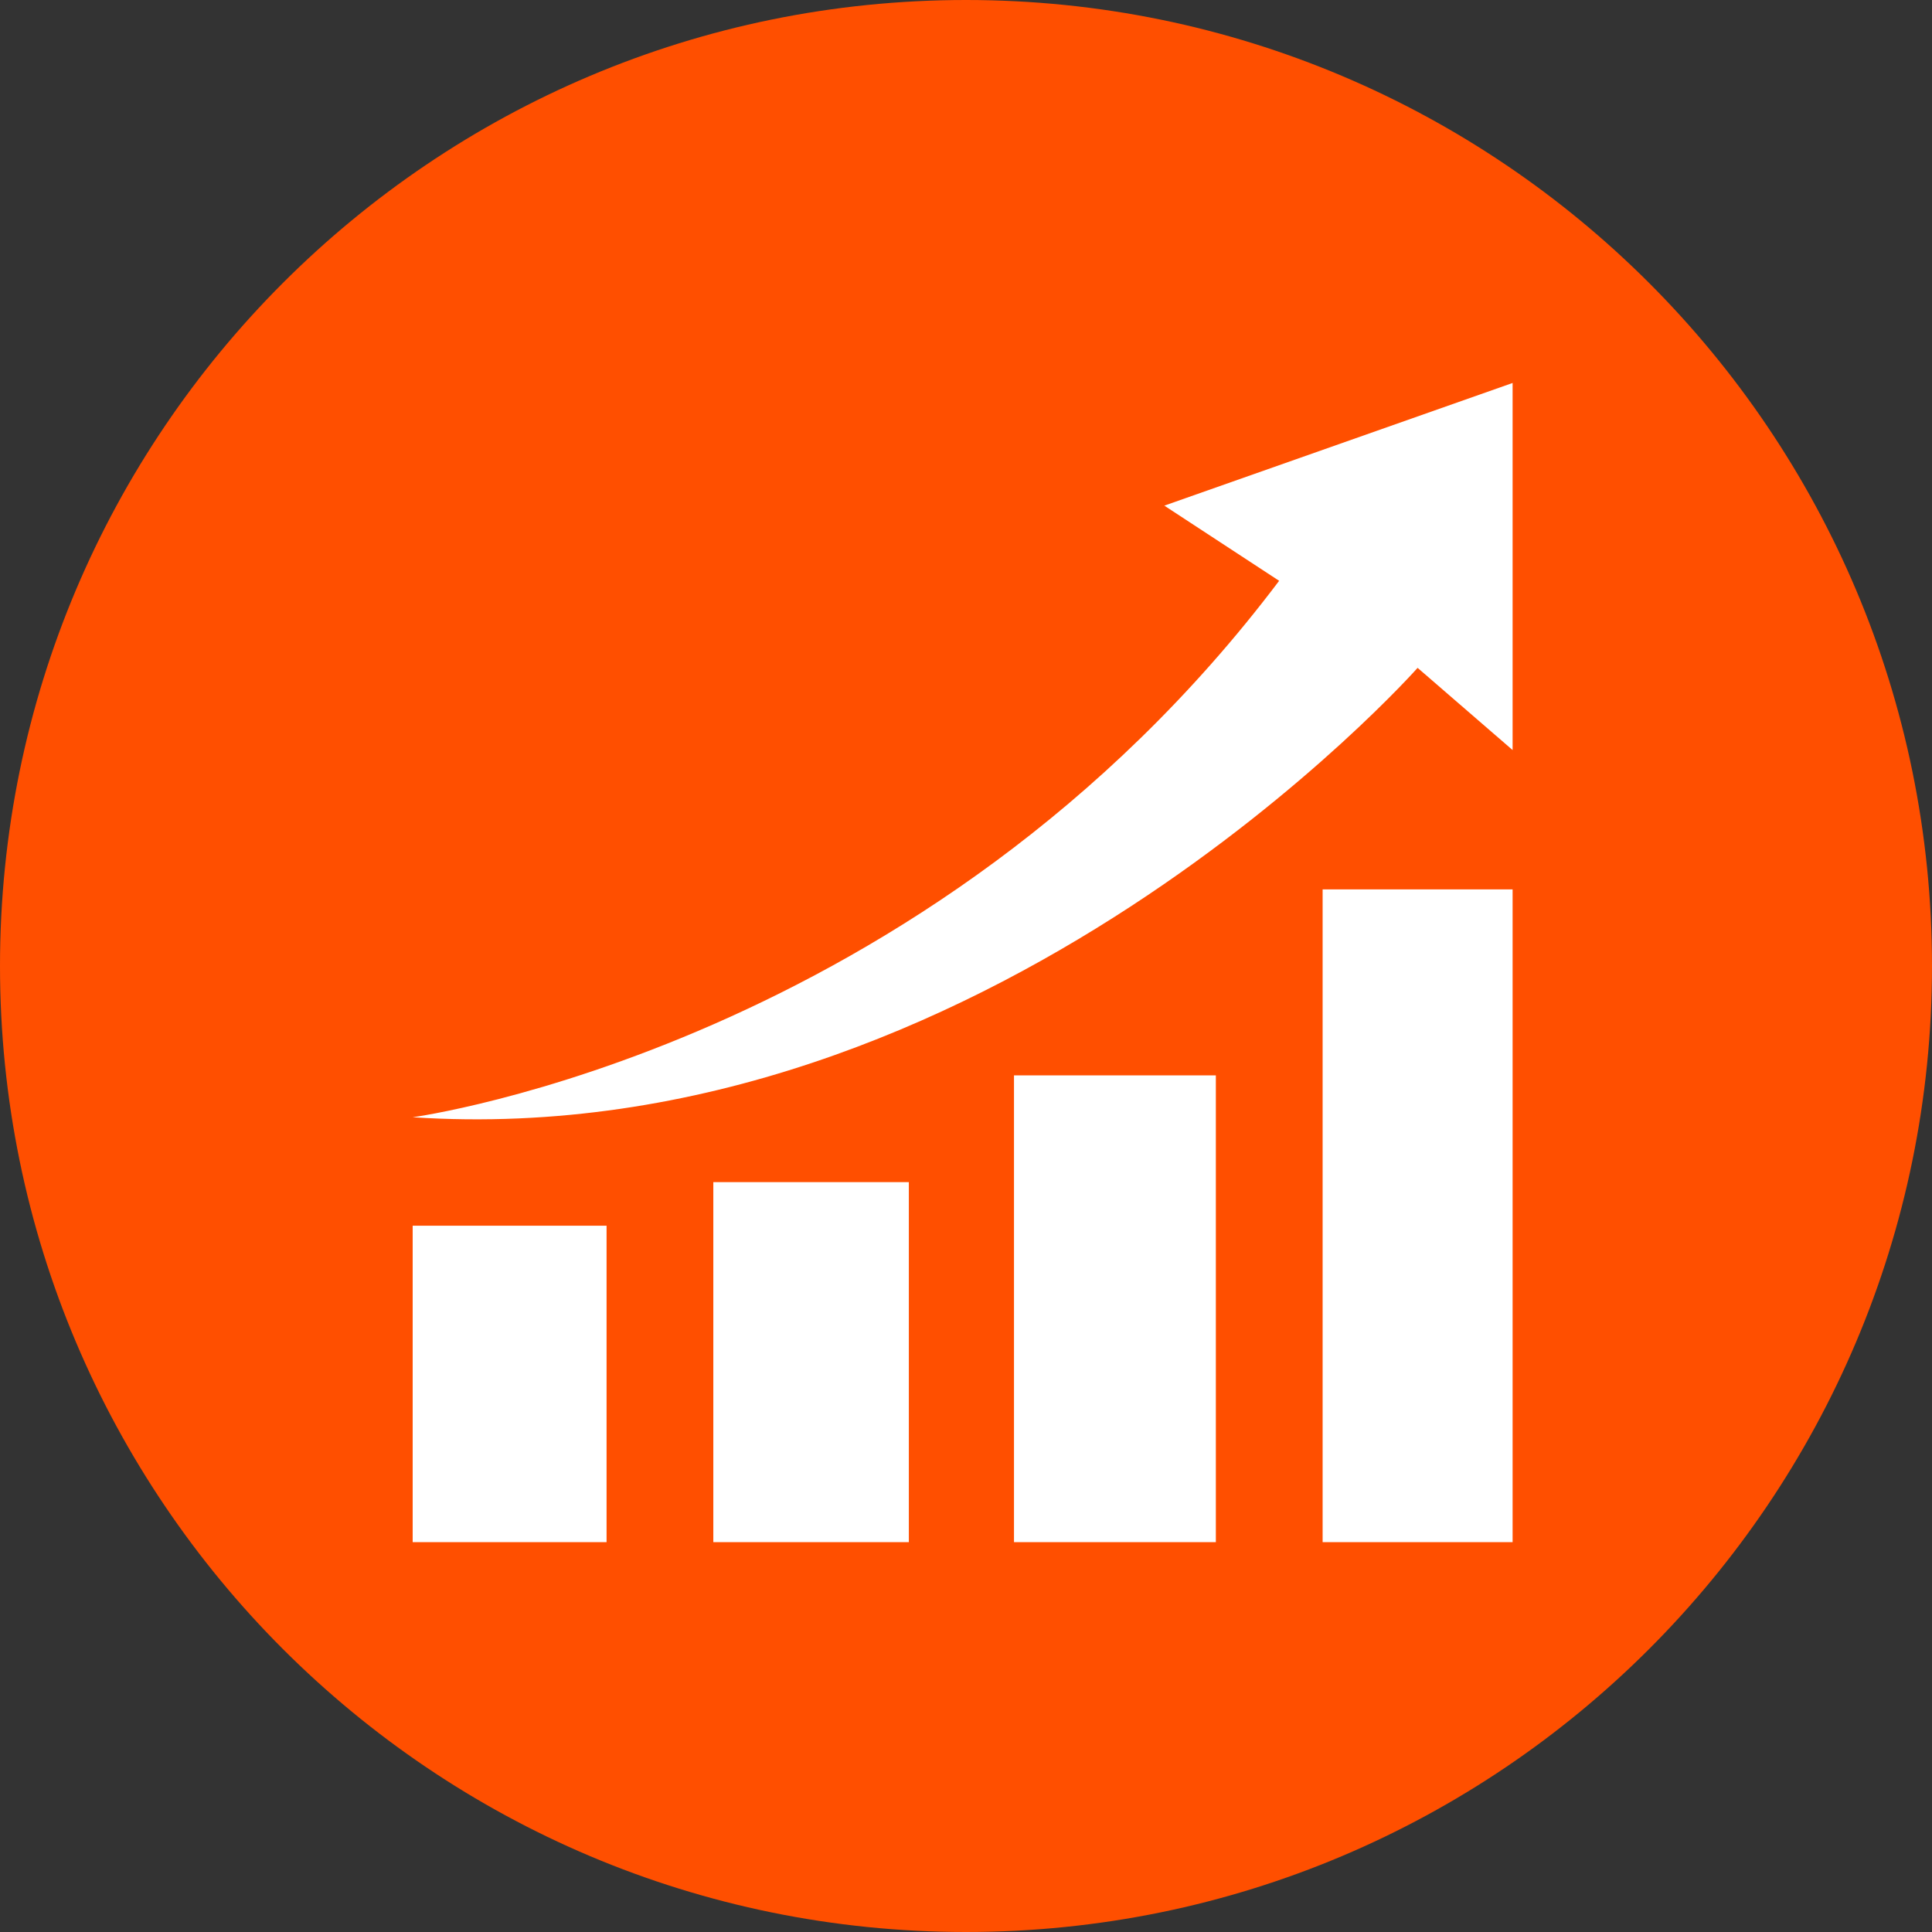 <svg xmlns="http://www.w3.org/2000/svg" xmlns:xlink="http://www.w3.org/1999/xlink" width="100" zoomAndPan="magnify" viewBox="0 0 75 75" height="100" preserveAspectRatio="xMidYMid meet" version="1.2"><rect x="0" y="0" width="75" height="75" fill="#333333" stroke="none"/><defs><clipPath id="fdf24ed21e"><path d="M 37.5 0 C 16.789 0 0 16.789 0 37.5 C 0 58.211 16.789 75 37.5 75 C 58.211 75 75 58.211 75 37.5 C 75 16.789 58.211 0 37.5 0 Z M 37.5 0 "/></clipPath><clipPath id="7633026441"><path d="M 16.02 47 L 24 47 L 24 59.867 L 16.02 59.867 Z M 16.02 47 "/></clipPath><clipPath id="6c1a1a49aa"><path d="M 27 45 L 36 45 L 36 59.867 L 27 59.867 Z M 27 45 "/></clipPath><clipPath id="61c72a0e30"><path d="M 39 41 L 48 41 L 48 59.867 L 39 59.867 Z M 39 41 "/></clipPath><clipPath id="e5ec11003c"><path d="M 51 34 L 58.77 34 L 58.77 59.867 L 51 59.867 Z M 51 34 "/></clipPath><clipPath id="033e734d19"><path d="M 16.02 14.867 L 58.77 14.867 L 58.77 44 L 16.02 44 Z M 16.02 14.867 "/></clipPath></defs><g id="8efbe45ed8"><g clip-rule="nonzero" clip-path="url(#fdf24ed21e)"><rect x="0" width="75" y="0" height="75" style="fill:#ff4f00;fill-opacity:1;stroke:none;"/></g><g clip-rule="nonzero" clip-path="url(#7633026441)"><path style=" stroke:none;fill-rule:nonzero;fill:#ffffff;fill-opacity:1;" d="M 16.02 47.582 L 23.547 47.582 L 23.547 59.867 L 16.02 59.867 Z M 16.02 47.582 "/></g><g clip-rule="nonzero" clip-path="url(#6c1a1a49aa)"><path style=" stroke:none;fill-rule:nonzero;fill:#ffffff;fill-opacity:1;" d="M 27.691 59.867 L 27.691 45.891 L 35.281 45.891 L 35.281 59.867 Z M 27.691 59.867 "/></g><g clip-rule="nonzero" clip-path="url(#61c72a0e30)"><path style=" stroke:none;fill-rule:nonzero;fill:#ffffff;fill-opacity:1;" d="M 39.363 41.746 L 47.199 41.746 L 47.199 59.867 L 39.363 59.867 Z M 39.363 41.746 "/></g><g clip-rule="nonzero" clip-path="url(#e5ec11003c)"><path style=" stroke:none;fill-rule:nonzero;fill:#ffffff;fill-opacity:1;" d="M 51.344 34.527 L 58.719 34.527 L 58.719 59.867 L 51.344 59.867 Z M 51.344 34.527 "/></g><g clip-rule="nonzero" clip-path="url(#033e734d19)"><path style=" stroke:none;fill-rule:nonzero;fill:#ffffff;fill-opacity:1;" d="M 16.02 43.371 C 16.02 43.371 35.984 40.676 49.656 22.547 L 45.199 19.629 L 58.719 14.867 L 58.719 29.117 L 55.031 25.926 C 55.031 25.926 38.289 44.84 16.02 43.371 Z M 16.02 43.371 "/></g></g></svg>